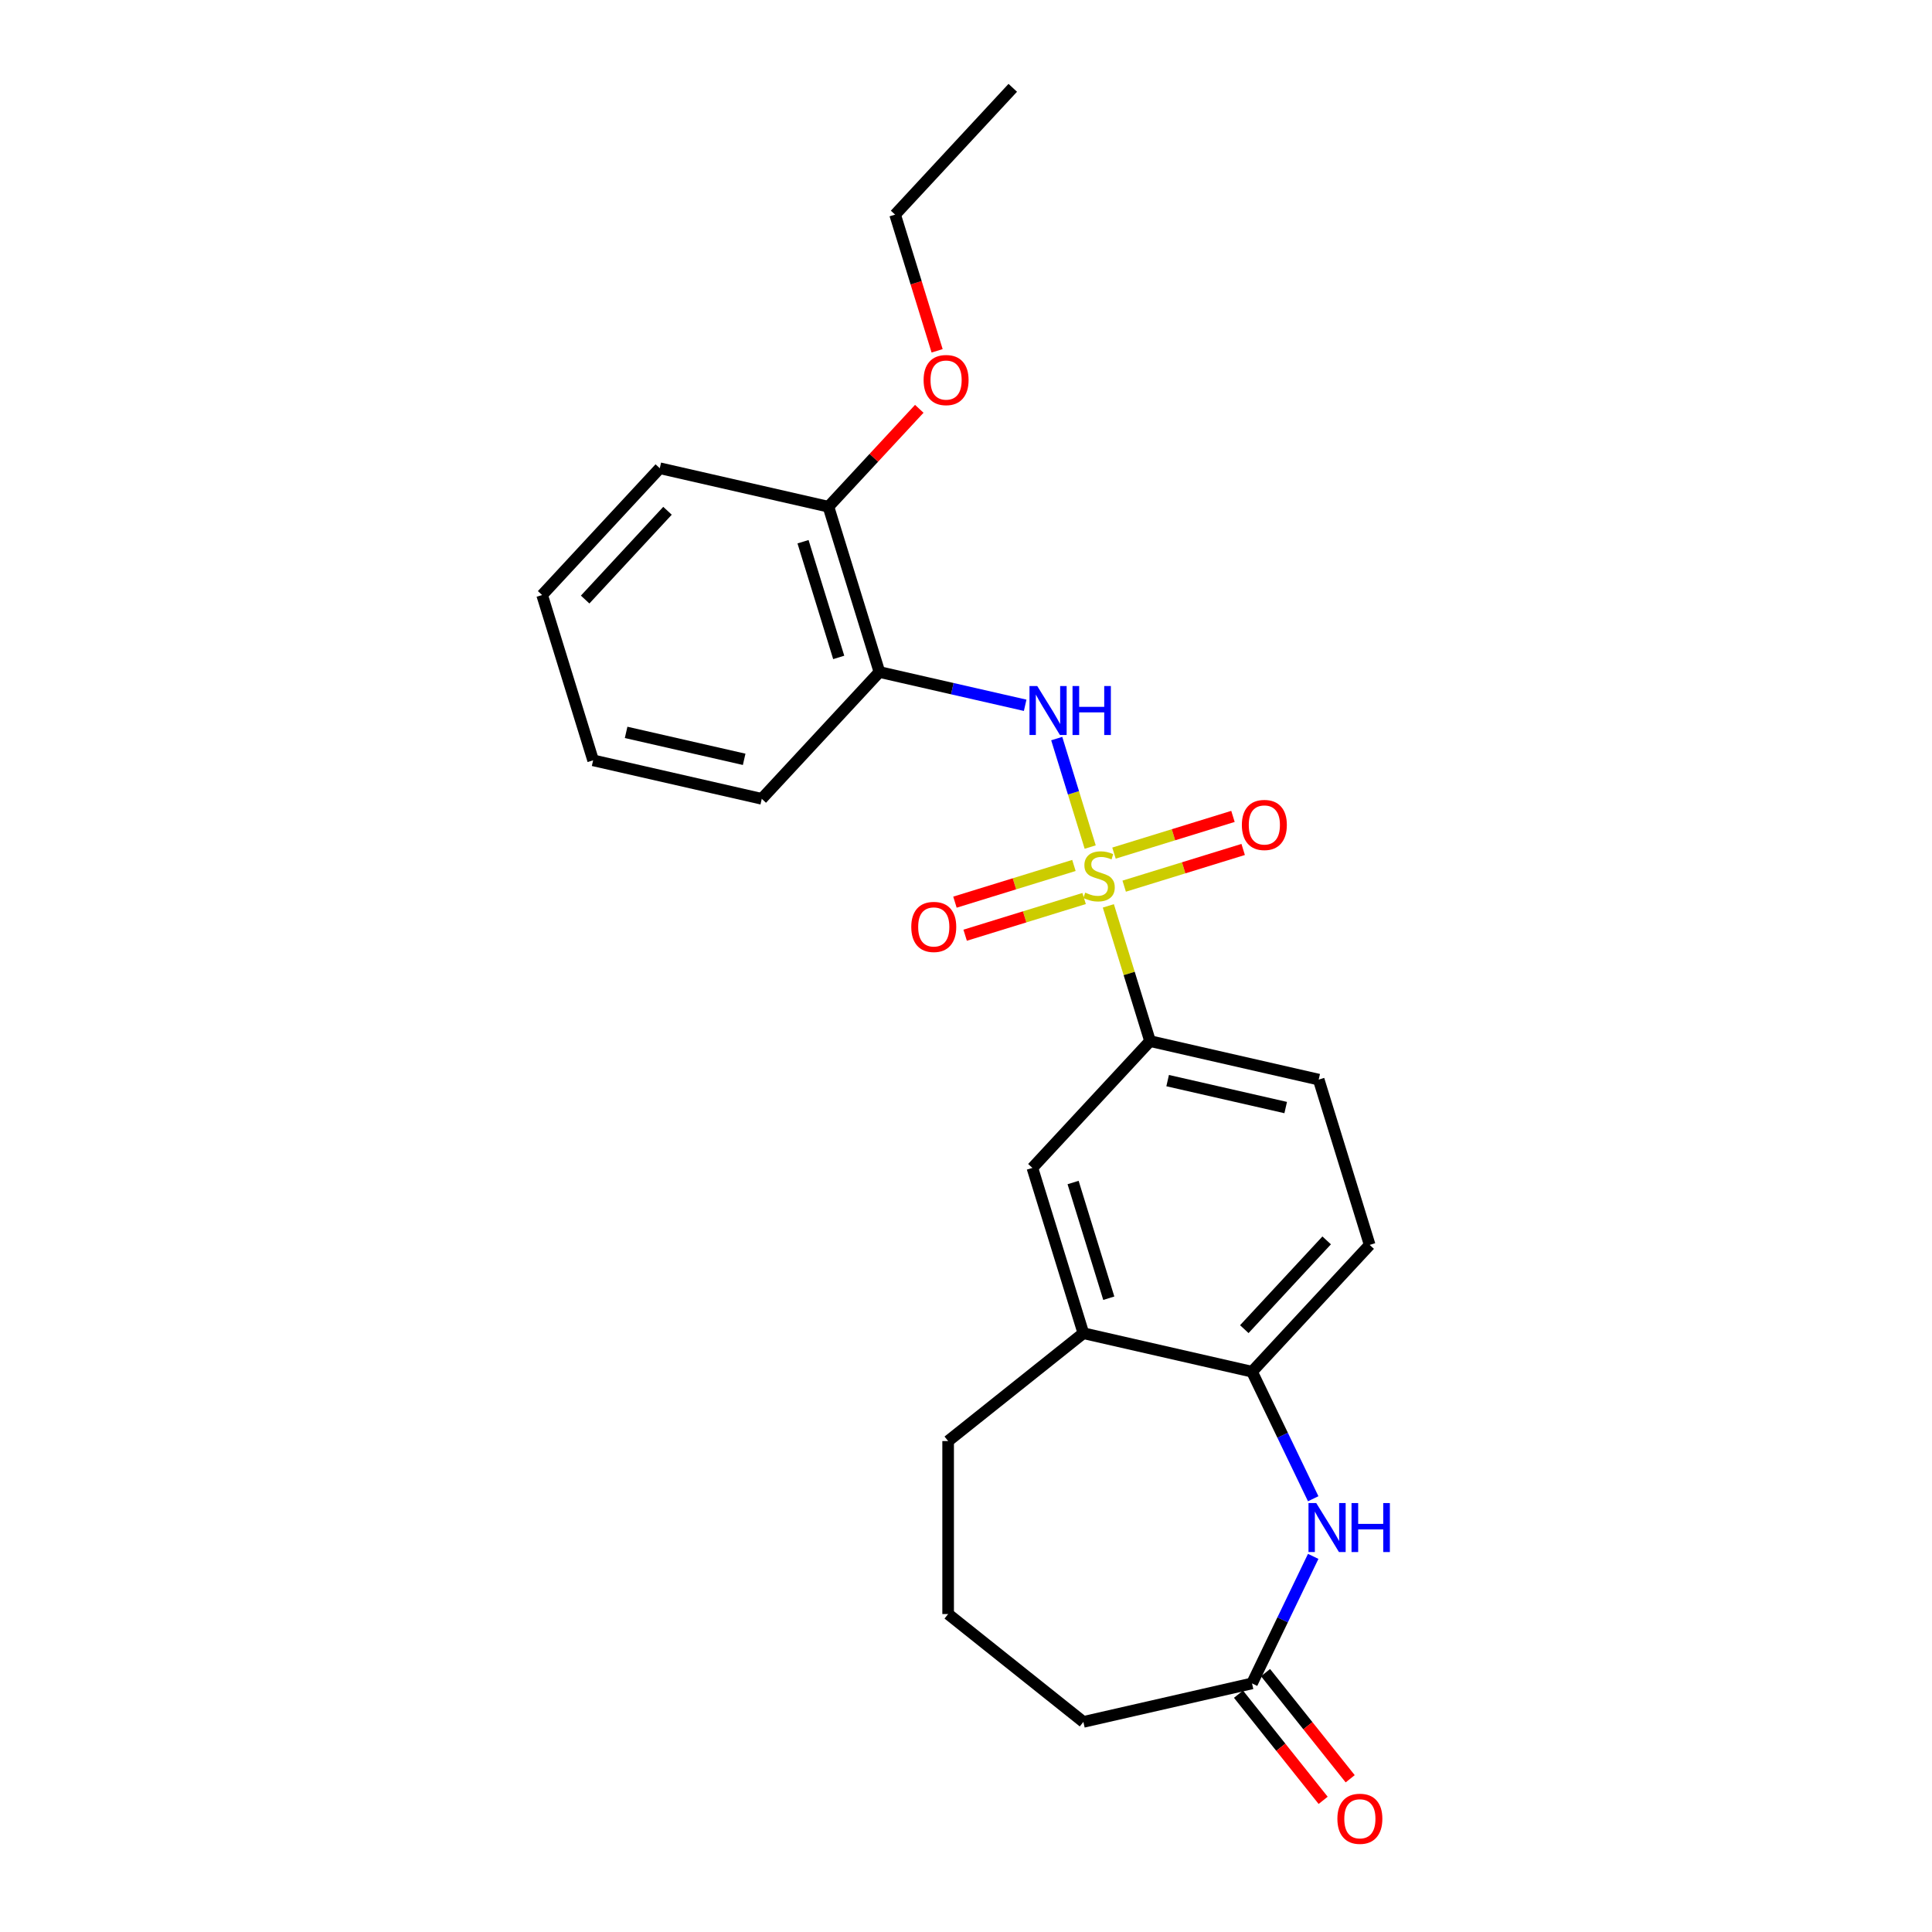 <?xml version='1.0' encoding='iso-8859-1'?>
<svg version='1.1' baseProfile='full'
              xmlns='http://www.w3.org/2000/svg'
                      xmlns:rdkit='http://www.rdkit.org/xml'
                      xmlns:xlink='http://www.w3.org/1999/xlink'
                  xml:space='preserve'
width='1000px' height='1000px' viewBox='0 0 1000 1000'>
<!-- END OF HEADER -->
<rect style='opacity:1.0;fill:#FFFFFF;stroke:none' width='1000' height='1000' x='0' y='0'> </rect>
<path class='bond-0' d='M 564.28,438.438 L 555.62,410.363' style='fill:none;fill-rule:evenodd;stroke:#CCCC00;stroke-width:6px;stroke-linecap:butt;stroke-linejoin:miter;stroke-opacity:1' />
<path class='bond-0' d='M 555.62,410.363 L 546.96,382.288' style='fill:none;fill-rule:evenodd;stroke:#0000FF;stroke-width:6px;stroke-linecap:butt;stroke-linejoin:miter;stroke-opacity:1' />
<path class='bond-2' d='M 573.67,468.88 L 584.466,503.878' style='fill:none;fill-rule:evenodd;stroke:#CCCC00;stroke-width:6px;stroke-linecap:butt;stroke-linejoin:miter;stroke-opacity:1' />
<path class='bond-2' d='M 584.466,503.878 L 595.261,538.876' style='fill:none;fill-rule:evenodd;stroke:#000000;stroke-width:6px;stroke-linecap:butt;stroke-linejoin:miter;stroke-opacity:1' />
<path class='bond-6' d='M 581.877,458.676 L 612.669,449.178' style='fill:none;fill-rule:evenodd;stroke:#CCCC00;stroke-width:6px;stroke-linecap:butt;stroke-linejoin:miter;stroke-opacity:1' />
<path class='bond-6' d='M 612.669,449.178 L 643.46,439.681' style='fill:none;fill-rule:evenodd;stroke:#FF0000;stroke-width:6px;stroke-linecap:butt;stroke-linejoin:miter;stroke-opacity:1' />
<path class='bond-6' d='M 576.599,441.565 L 607.391,432.067' style='fill:none;fill-rule:evenodd;stroke:#CCCC00;stroke-width:6px;stroke-linecap:butt;stroke-linejoin:miter;stroke-opacity:1' />
<path class='bond-6' d='M 607.391,432.067 L 638.182,422.569' style='fill:none;fill-rule:evenodd;stroke:#FF0000;stroke-width:6px;stroke-linecap:butt;stroke-linejoin:miter;stroke-opacity:1' />
<path class='bond-7' d='M 555.863,447.961 L 525.072,457.459' style='fill:none;fill-rule:evenodd;stroke:#CCCC00;stroke-width:6px;stroke-linecap:butt;stroke-linejoin:miter;stroke-opacity:1' />
<path class='bond-7' d='M 525.072,457.459 L 494.28,466.957' style='fill:none;fill-rule:evenodd;stroke:#FF0000;stroke-width:6px;stroke-linecap:butt;stroke-linejoin:miter;stroke-opacity:1' />
<path class='bond-7' d='M 561.141,465.073 L 530.35,474.571' style='fill:none;fill-rule:evenodd;stroke:#CCCC00;stroke-width:6px;stroke-linecap:butt;stroke-linejoin:miter;stroke-opacity:1' />
<path class='bond-7' d='M 530.35,474.571 L 499.558,484.068' style='fill:none;fill-rule:evenodd;stroke:#FF0000;stroke-width:6px;stroke-linecap:butt;stroke-linejoin:miter;stroke-opacity:1' />
<path class='bond-3' d='M 530.625,365.056 L 492.907,356.447' style='fill:none;fill-rule:evenodd;stroke:#0000FF;stroke-width:6px;stroke-linecap:butt;stroke-linejoin:miter;stroke-opacity:1' />
<path class='bond-3' d='M 492.907,356.447 L 455.189,347.838' style='fill:none;fill-rule:evenodd;stroke:#000000;stroke-width:6px;stroke-linecap:butt;stroke-linejoin:miter;stroke-opacity:1' />
<path class='bond-1' d='M 679.708,775.743 L 663.875,742.867' style='fill:none;fill-rule:evenodd;stroke:#0000FF;stroke-width:6px;stroke-linecap:butt;stroke-linejoin:miter;stroke-opacity:1' />
<path class='bond-1' d='M 663.875,742.867 L 648.043,709.991' style='fill:none;fill-rule:evenodd;stroke:#000000;stroke-width:6px;stroke-linecap:butt;stroke-linejoin:miter;stroke-opacity:1' />
<path class='bond-5' d='M 679.708,805.577 L 663.875,838.453' style='fill:none;fill-rule:evenodd;stroke:#0000FF;stroke-width:6px;stroke-linecap:butt;stroke-linejoin:miter;stroke-opacity:1' />
<path class='bond-5' d='M 663.875,838.453 L 648.043,871.328' style='fill:none;fill-rule:evenodd;stroke:#000000;stroke-width:6px;stroke-linecap:butt;stroke-linejoin:miter;stroke-opacity:1' />
<path class='bond-9' d='M 595.261,538.876 L 534.362,604.51' style='fill:none;fill-rule:evenodd;stroke:#000000;stroke-width:6px;stroke-linecap:butt;stroke-linejoin:miter;stroke-opacity:1' />
<path class='bond-11' d='M 595.261,538.876 L 682.552,558.8' style='fill:none;fill-rule:evenodd;stroke:#000000;stroke-width:6px;stroke-linecap:butt;stroke-linejoin:miter;stroke-opacity:1' />
<path class='bond-11' d='M 604.37,559.323 L 665.473,573.269' style='fill:none;fill-rule:evenodd;stroke:#000000;stroke-width:6px;stroke-linecap:butt;stroke-linejoin:miter;stroke-opacity:1' />
<path class='bond-10' d='M 455.189,347.838 L 428.798,262.28' style='fill:none;fill-rule:evenodd;stroke:#000000;stroke-width:6px;stroke-linecap:butt;stroke-linejoin:miter;stroke-opacity:1' />
<path class='bond-10' d='M 434.118,340.282 L 415.645,280.392' style='fill:none;fill-rule:evenodd;stroke:#000000;stroke-width:6px;stroke-linecap:butt;stroke-linejoin:miter;stroke-opacity:1' />
<path class='bond-16' d='M 455.189,347.838 L 394.289,413.472' style='fill:none;fill-rule:evenodd;stroke:#000000;stroke-width:6px;stroke-linecap:butt;stroke-linejoin:miter;stroke-opacity:1' />
<path class='bond-4' d='M 648.043,709.991 L 708.943,644.357' style='fill:none;fill-rule:evenodd;stroke:#000000;stroke-width:6px;stroke-linecap:butt;stroke-linejoin:miter;stroke-opacity:1' />
<path class='bond-4' d='M 644.051,687.966 L 686.681,642.023' style='fill:none;fill-rule:evenodd;stroke:#000000;stroke-width:6px;stroke-linecap:butt;stroke-linejoin:miter;stroke-opacity:1' />
<path class='bond-24' d='M 648.043,709.991 L 560.753,690.068' style='fill:none;fill-rule:evenodd;stroke:#000000;stroke-width:6px;stroke-linecap:butt;stroke-linejoin:miter;stroke-opacity:1' />
<path class='bond-13' d='M 641.043,876.911 L 662.95,904.382' style='fill:none;fill-rule:evenodd;stroke:#000000;stroke-width:6px;stroke-linecap:butt;stroke-linejoin:miter;stroke-opacity:1' />
<path class='bond-13' d='M 662.95,904.382 L 684.858,931.853' style='fill:none;fill-rule:evenodd;stroke:#FF0000;stroke-width:6px;stroke-linecap:butt;stroke-linejoin:miter;stroke-opacity:1' />
<path class='bond-13' d='M 655.043,865.746 L 676.951,893.217' style='fill:none;fill-rule:evenodd;stroke:#000000;stroke-width:6px;stroke-linecap:butt;stroke-linejoin:miter;stroke-opacity:1' />
<path class='bond-13' d='M 676.951,893.217 L 698.858,920.688' style='fill:none;fill-rule:evenodd;stroke:#FF0000;stroke-width:6px;stroke-linecap:butt;stroke-linejoin:miter;stroke-opacity:1' />
<path class='bond-26' d='M 648.043,871.328 L 560.753,891.252' style='fill:none;fill-rule:evenodd;stroke:#000000;stroke-width:6px;stroke-linecap:butt;stroke-linejoin:miter;stroke-opacity:1' />
<path class='bond-8' d='M 560.753,690.068 L 534.362,604.51' style='fill:none;fill-rule:evenodd;stroke:#000000;stroke-width:6px;stroke-linecap:butt;stroke-linejoin:miter;stroke-opacity:1' />
<path class='bond-8' d='M 573.905,671.956 L 555.432,612.066' style='fill:none;fill-rule:evenodd;stroke:#000000;stroke-width:6px;stroke-linecap:butt;stroke-linejoin:miter;stroke-opacity:1' />
<path class='bond-17' d='M 560.753,690.068 L 490.751,745.892' style='fill:none;fill-rule:evenodd;stroke:#000000;stroke-width:6px;stroke-linecap:butt;stroke-linejoin:miter;stroke-opacity:1' />
<path class='bond-14' d='M 428.798,262.28 L 452.308,236.942' style='fill:none;fill-rule:evenodd;stroke:#000000;stroke-width:6px;stroke-linecap:butt;stroke-linejoin:miter;stroke-opacity:1' />
<path class='bond-14' d='M 452.308,236.942 L 475.819,211.603' style='fill:none;fill-rule:evenodd;stroke:#FF0000;stroke-width:6px;stroke-linecap:butt;stroke-linejoin:miter;stroke-opacity:1' />
<path class='bond-19' d='M 428.798,262.28 L 341.507,242.357' style='fill:none;fill-rule:evenodd;stroke:#000000;stroke-width:6px;stroke-linecap:butt;stroke-linejoin:miter;stroke-opacity:1' />
<path class='bond-12' d='M 682.552,558.8 L 708.943,644.357' style='fill:none;fill-rule:evenodd;stroke:#000000;stroke-width:6px;stroke-linecap:butt;stroke-linejoin:miter;stroke-opacity:1' />
<path class='bond-20' d='M 485.052,181.586 L 474.179,146.337' style='fill:none;fill-rule:evenodd;stroke:#FF0000;stroke-width:6px;stroke-linecap:butt;stroke-linejoin:miter;stroke-opacity:1' />
<path class='bond-20' d='M 474.179,146.337 L 463.306,111.089' style='fill:none;fill-rule:evenodd;stroke:#000000;stroke-width:6px;stroke-linecap:butt;stroke-linejoin:miter;stroke-opacity:1' />
<path class='bond-15' d='M 560.753,891.252 L 490.751,835.428' style='fill:none;fill-rule:evenodd;stroke:#000000;stroke-width:6px;stroke-linecap:butt;stroke-linejoin:miter;stroke-opacity:1' />
<path class='bond-21' d='M 394.289,413.472 L 306.999,393.548' style='fill:none;fill-rule:evenodd;stroke:#000000;stroke-width:6px;stroke-linecap:butt;stroke-linejoin:miter;stroke-opacity:1' />
<path class='bond-21' d='M 385.18,393.025 L 324.077,379.079' style='fill:none;fill-rule:evenodd;stroke:#000000;stroke-width:6px;stroke-linecap:butt;stroke-linejoin:miter;stroke-opacity:1' />
<path class='bond-18' d='M 490.751,745.892 L 490.751,835.428' style='fill:none;fill-rule:evenodd;stroke:#000000;stroke-width:6px;stroke-linecap:butt;stroke-linejoin:miter;stroke-opacity:1' />
<path class='bond-25' d='M 341.507,242.357 L 280.608,307.991' style='fill:none;fill-rule:evenodd;stroke:#000000;stroke-width:6px;stroke-linecap:butt;stroke-linejoin:miter;stroke-opacity:1' />
<path class='bond-25' d='M 345.499,264.382 L 302.869,310.326' style='fill:none;fill-rule:evenodd;stroke:#000000;stroke-width:6px;stroke-linecap:butt;stroke-linejoin:miter;stroke-opacity:1' />
<path class='bond-22' d='M 463.306,111.089 L 524.206,45.455' style='fill:none;fill-rule:evenodd;stroke:#000000;stroke-width:6px;stroke-linecap:butt;stroke-linejoin:miter;stroke-opacity:1' />
<path class='bond-23' d='M 306.999,393.548 L 280.608,307.991' style='fill:none;fill-rule:evenodd;stroke:#000000;stroke-width:6px;stroke-linecap:butt;stroke-linejoin:miter;stroke-opacity:1' />
<path  class='atom-0' d='M 561.707 462.022
Q 561.994 462.129, 563.176 462.63
Q 564.358 463.132, 565.647 463.454
Q 566.972 463.741, 568.261 463.741
Q 570.661 463.741, 572.058 462.595
Q 573.454 461.413, 573.454 459.371
Q 573.454 457.975, 572.738 457.115
Q 572.058 456.256, 570.983 455.79
Q 569.909 455.324, 568.118 454.787
Q 565.862 454.107, 564.501 453.462
Q 563.176 452.817, 562.209 451.456
Q 561.278 450.095, 561.278 447.803
Q 561.278 444.616, 563.426 442.646
Q 565.611 440.676, 569.909 440.676
Q 572.845 440.676, 576.176 442.073
L 575.352 444.831
Q 572.308 443.577, 570.016 443.577
Q 567.545 443.577, 566.184 444.616
Q 564.823 445.619, 564.859 447.374
Q 564.859 448.735, 565.539 449.558
Q 566.256 450.382, 567.258 450.848
Q 568.297 451.313, 570.016 451.85
Q 572.308 452.567, 573.669 453.283
Q 575.03 453.999, 575.997 455.468
Q 577 456.9, 577 459.371
Q 577 462.881, 574.636 464.779
Q 572.308 466.642, 568.405 466.642
Q 566.148 466.642, 564.429 466.14
Q 562.746 465.675, 560.74 464.851
L 561.707 462.022
' fill='#CCCC00'/>
<path  class='atom-1' d='M 536.874 355.083
L 545.183 368.513
Q 546.007 369.838, 547.332 372.238
Q 548.657 374.638, 548.729 374.781
L 548.729 355.083
L 552.095 355.083
L 552.095 380.439
L 548.621 380.439
L 539.704 365.756
Q 538.665 364.037, 537.555 362.067
Q 536.48 360.097, 536.158 359.488
L 536.158 380.439
L 532.863 380.439
L 532.863 355.083
L 536.874 355.083
' fill='#0000FF'/>
<path  class='atom-1' d='M 555.139 355.083
L 558.578 355.083
L 558.578 365.863
L 571.542 365.863
L 571.542 355.083
L 574.98 355.083
L 574.98 380.439
L 571.542 380.439
L 571.542 368.728
L 558.578 368.728
L 558.578 380.439
L 555.139 380.439
L 555.139 355.083
' fill='#0000FF'/>
<path  class='atom-2' d='M 681.286 777.982
L 689.595 791.412
Q 690.419 792.737, 691.744 795.137
Q 693.069 797.536, 693.141 797.68
L 693.141 777.982
L 696.507 777.982
L 696.507 803.338
L 693.033 803.338
L 684.115 788.654
Q 683.077 786.935, 681.967 784.965
Q 680.892 782.996, 680.57 782.387
L 680.57 803.338
L 677.275 803.338
L 677.275 777.982
L 681.286 777.982
' fill='#0000FF'/>
<path  class='atom-2' d='M 699.551 777.982
L 702.99 777.982
L 702.99 788.762
L 715.954 788.762
L 715.954 777.982
L 719.392 777.982
L 719.392 803.338
L 715.954 803.338
L 715.954 791.627
L 702.99 791.627
L 702.99 803.338
L 699.551 803.338
L 699.551 777.982
' fill='#0000FF'/>
<path  class='atom-7' d='M 642.788 426.999
Q 642.788 420.911, 645.796 417.509
Q 648.805 414.106, 654.428 414.106
Q 660.05 414.106, 663.059 417.509
Q 666.067 420.911, 666.067 426.999
Q 666.067 433.159, 663.023 436.669
Q 659.979 440.143, 654.428 440.143
Q 648.841 440.143, 645.796 436.669
Q 642.788 433.195, 642.788 426.999
M 654.428 437.278
Q 658.296 437.278, 660.373 434.699
Q 662.486 432.085, 662.486 426.999
Q 662.486 422.021, 660.373 419.514
Q 658.296 416.971, 654.428 416.971
Q 650.56 416.971, 648.447 419.478
Q 646.369 421.985, 646.369 426.999
Q 646.369 432.121, 648.447 434.699
Q 650.56 437.278, 654.428 437.278
' fill='#FF0000'/>
<path  class='atom-8' d='M 471.673 479.781
Q 471.673 473.693, 474.681 470.291
Q 477.69 466.888, 483.313 466.888
Q 488.935 466.888, 491.944 470.291
Q 494.952 473.693, 494.952 479.781
Q 494.952 485.941, 491.908 489.451
Q 488.864 492.925, 483.313 492.925
Q 477.726 492.925, 474.681 489.451
Q 471.673 485.977, 471.673 479.781
M 483.313 490.06
Q 487.181 490.06, 489.258 487.481
Q 491.371 484.867, 491.371 479.781
Q 491.371 474.803, 489.258 472.296
Q 487.181 469.753, 483.313 469.753
Q 479.445 469.753, 477.332 472.26
Q 475.254 474.767, 475.254 479.781
Q 475.254 484.903, 477.332 487.481
Q 479.445 490.06, 483.313 490.06
' fill='#FF0000'/>
<path  class='atom-14' d='M 692.228 941.402
Q 692.228 935.313, 695.236 931.911
Q 698.245 928.509, 703.868 928.509
Q 709.49 928.509, 712.499 931.911
Q 715.507 935.313, 715.507 941.402
Q 715.507 947.562, 712.463 951.071
Q 709.419 954.545, 703.868 954.545
Q 698.281 954.545, 695.236 951.071
Q 692.228 947.598, 692.228 941.402
M 703.868 951.68
Q 707.735 951.68, 709.813 949.102
Q 711.926 946.487, 711.926 941.402
Q 711.926 936.424, 709.813 933.917
Q 707.735 931.374, 703.868 931.374
Q 700 931.374, 697.887 933.881
Q 695.809 936.388, 695.809 941.402
Q 695.809 946.523, 697.887 949.102
Q 700 951.68, 703.868 951.68
' fill='#FF0000'/>
<path  class='atom-15' d='M 478.058 196.718
Q 478.058 190.629, 481.066 187.227
Q 484.074 183.825, 489.697 183.825
Q 495.32 183.825, 498.328 187.227
Q 501.337 190.629, 501.337 196.718
Q 501.337 202.878, 498.292 206.388
Q 495.248 209.862, 489.697 209.862
Q 484.11 209.862, 481.066 206.388
Q 478.058 202.914, 478.058 196.718
M 489.697 206.996
Q 493.565 206.996, 495.642 204.418
Q 497.755 201.803, 497.755 196.718
Q 497.755 191.74, 495.642 189.233
Q 493.565 186.69, 489.697 186.69
Q 485.829 186.69, 483.716 189.197
Q 481.639 191.704, 481.639 196.718
Q 481.639 201.839, 483.716 204.418
Q 485.829 206.996, 489.697 206.996
' fill='#FF0000'/>
</svg>
